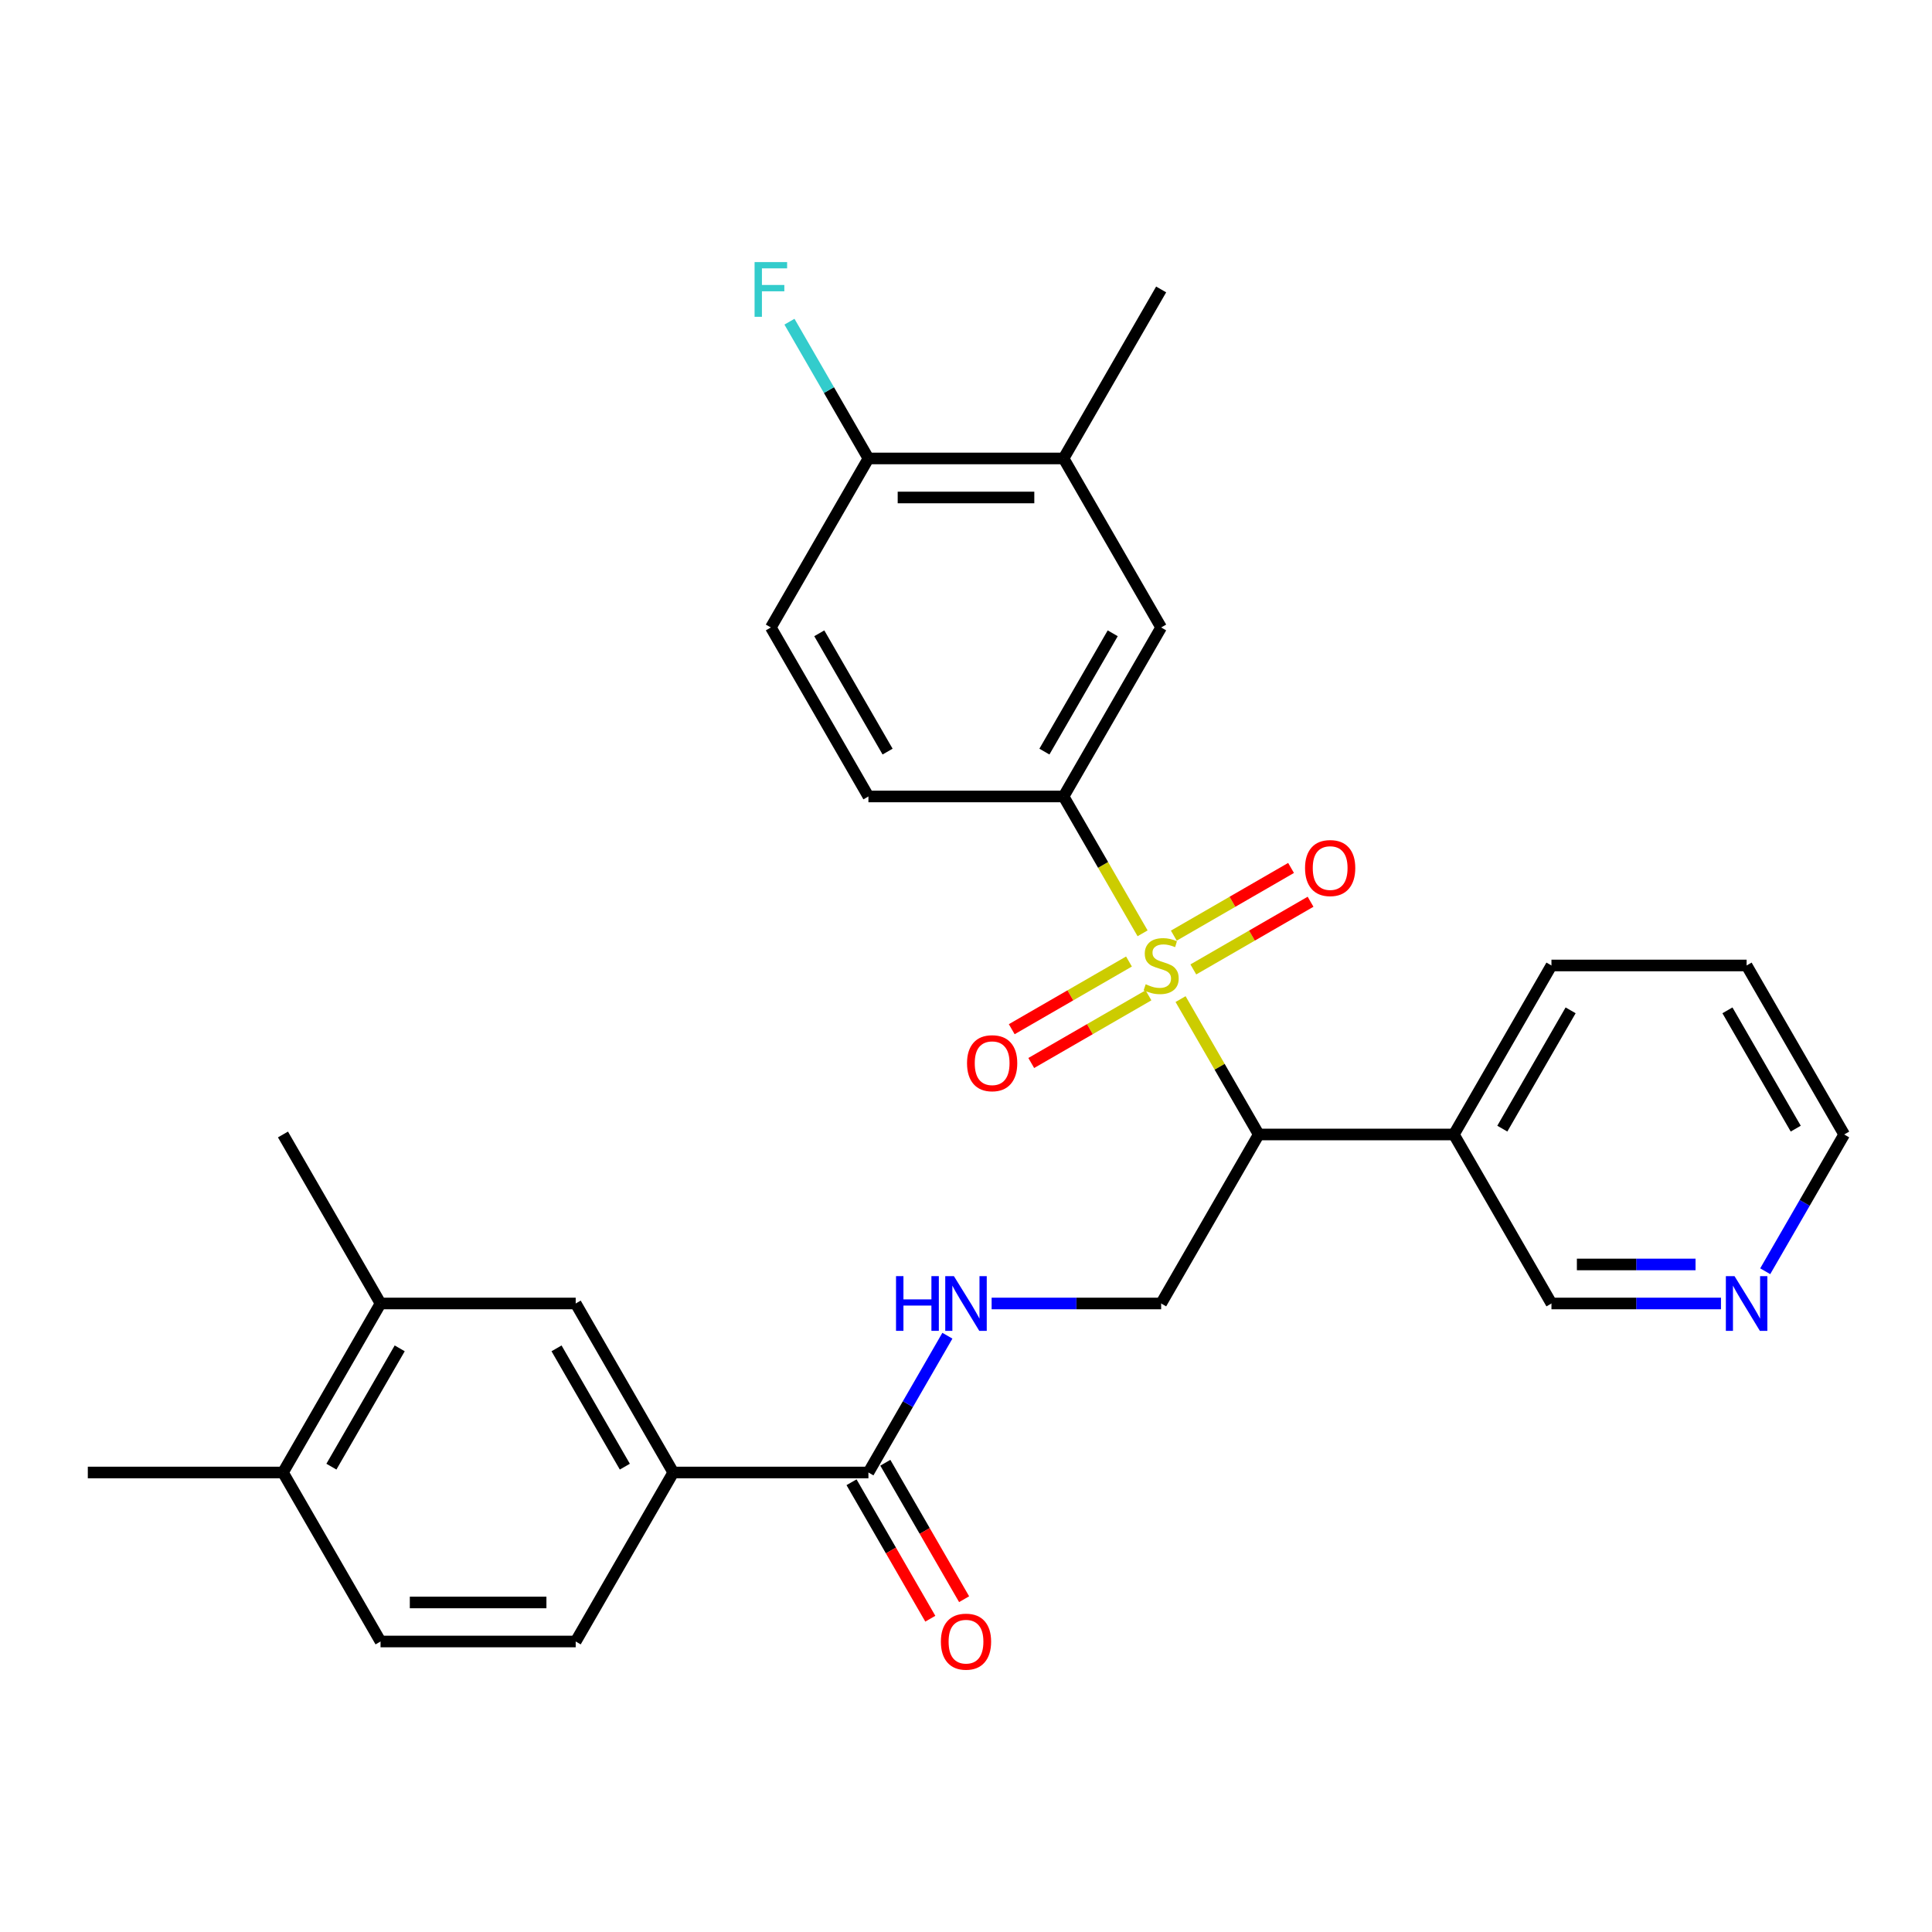 <?xml version='1.0' encoding='iso-8859-1'?>
<svg version='1.1' baseProfile='full'
              xmlns='http://www.w3.org/2000/svg'
                      xmlns:rdkit='http://www.rdkit.org/xml'
                      xmlns:xlink='http://www.w3.org/1999/xlink'
                  xml:space='preserve'
width='1000px' height='1000px' viewBox='0 0 1000 1000'>
<!-- END OF HEADER -->
<rect style='opacity:1.0;fill:#FFFFFF;stroke:none' width='1000' height='1000' x='0' y='0'> </rect>
<path class='bond-0' d='M 611.059,517.133 L 631.287,552.169' style='fill:none;fill-rule:evenodd;stroke:#CCCC00;stroke-width:6px;stroke-linecap:butt;stroke-linejoin:miter;stroke-opacity:1' />
<path class='bond-0' d='M 631.287,552.169 L 651.515,587.205' style='fill:none;fill-rule:evenodd;stroke:#000000;stroke-width:6px;stroke-linecap:butt;stroke-linejoin:miter;stroke-opacity:1' />
<path class='bond-1' d='M 591.4,483.082 L 570.953,447.666' style='fill:none;fill-rule:evenodd;stroke:#CCCC00;stroke-width:6px;stroke-linecap:butt;stroke-linejoin:miter;stroke-opacity:1' />
<path class='bond-1' d='M 570.953,447.666 L 550.505,412.25' style='fill:none;fill-rule:evenodd;stroke:#000000;stroke-width:6px;stroke-linecap:butt;stroke-linejoin:miter;stroke-opacity:1' />
<path class='bond-7' d='M 617.666,501.775 L 648.007,484.257' style='fill:none;fill-rule:evenodd;stroke:#CCCC00;stroke-width:6px;stroke-linecap:butt;stroke-linejoin:miter;stroke-opacity:1' />
<path class='bond-7' d='M 648.007,484.257 L 678.348,466.74' style='fill:none;fill-rule:evenodd;stroke:#FF0000;stroke-width:6px;stroke-linecap:butt;stroke-linejoin:miter;stroke-opacity:1' />
<path class='bond-7' d='M 607.565,484.279 L 637.906,466.762' style='fill:none;fill-rule:evenodd;stroke:#CCCC00;stroke-width:6px;stroke-linecap:butt;stroke-linejoin:miter;stroke-opacity:1' />
<path class='bond-7' d='M 637.906,466.762 L 668.247,449.245' style='fill:none;fill-rule:evenodd;stroke:#FF0000;stroke-width:6px;stroke-linecap:butt;stroke-linejoin:miter;stroke-opacity:1' />
<path class='bond-8' d='M 584.354,497.68 L 554.013,515.197' style='fill:none;fill-rule:evenodd;stroke:#CCCC00;stroke-width:6px;stroke-linecap:butt;stroke-linejoin:miter;stroke-opacity:1' />
<path class='bond-8' d='M 554.013,515.197 L 523.673,532.715' style='fill:none;fill-rule:evenodd;stroke:#FF0000;stroke-width:6px;stroke-linecap:butt;stroke-linejoin:miter;stroke-opacity:1' />
<path class='bond-8' d='M 594.455,515.175 L 564.114,532.693' style='fill:none;fill-rule:evenodd;stroke:#CCCC00;stroke-width:6px;stroke-linecap:butt;stroke-linejoin:miter;stroke-opacity:1' />
<path class='bond-8' d='M 564.114,532.693 L 533.774,550.21' style='fill:none;fill-rule:evenodd;stroke:#FF0000;stroke-width:6px;stroke-linecap:butt;stroke-linejoin:miter;stroke-opacity:1' />
<path class='bond-3' d='M 651.515,587.205 L 601.01,674.682' style='fill:none;fill-rule:evenodd;stroke:#000000;stroke-width:6px;stroke-linecap:butt;stroke-linejoin:miter;stroke-opacity:1' />
<path class='bond-9' d='M 651.515,587.205 L 752.525,587.205' style='fill:none;fill-rule:evenodd;stroke:#000000;stroke-width:6px;stroke-linecap:butt;stroke-linejoin:miter;stroke-opacity:1' />
<path class='bond-6' d='M 550.505,412.25 L 601.01,324.773' style='fill:none;fill-rule:evenodd;stroke:#000000;stroke-width:6px;stroke-linecap:butt;stroke-linejoin:miter;stroke-opacity:1' />
<path class='bond-6' d='M 540.585,389.027 L 575.939,327.793' style='fill:none;fill-rule:evenodd;stroke:#000000;stroke-width:6px;stroke-linecap:butt;stroke-linejoin:miter;stroke-opacity:1' />
<path class='bond-14' d='M 550.505,412.25 L 449.495,412.25' style='fill:none;fill-rule:evenodd;stroke:#000000;stroke-width:6px;stroke-linecap:butt;stroke-linejoin:miter;stroke-opacity:1' />
<path class='bond-2' d='M 449.495,762.159 L 469.931,726.763' style='fill:none;fill-rule:evenodd;stroke:#000000;stroke-width:6px;stroke-linecap:butt;stroke-linejoin:miter;stroke-opacity:1' />
<path class='bond-2' d='M 469.931,726.763 L 490.367,691.367' style='fill:none;fill-rule:evenodd;stroke:#0000FF;stroke-width:6px;stroke-linecap:butt;stroke-linejoin:miter;stroke-opacity:1' />
<path class='bond-4' d='M 449.495,762.159 L 348.485,762.159' style='fill:none;fill-rule:evenodd;stroke:#000000;stroke-width:6px;stroke-linecap:butt;stroke-linejoin:miter;stroke-opacity:1' />
<path class='bond-16' d='M 440.747,767.21 L 461.137,802.526' style='fill:none;fill-rule:evenodd;stroke:#000000;stroke-width:6px;stroke-linecap:butt;stroke-linejoin:miter;stroke-opacity:1' />
<path class='bond-16' d='M 461.137,802.526 L 481.527,837.842' style='fill:none;fill-rule:evenodd;stroke:#FF0000;stroke-width:6px;stroke-linecap:butt;stroke-linejoin:miter;stroke-opacity:1' />
<path class='bond-16' d='M 458.243,757.109 L 478.632,792.425' style='fill:none;fill-rule:evenodd;stroke:#000000;stroke-width:6px;stroke-linecap:butt;stroke-linejoin:miter;stroke-opacity:1' />
<path class='bond-16' d='M 478.632,792.425 L 499.022,827.741' style='fill:none;fill-rule:evenodd;stroke:#FF0000;stroke-width:6px;stroke-linecap:butt;stroke-linejoin:miter;stroke-opacity:1' />
<path class='bond-5' d='M 601.01,674.682 L 557.138,674.682' style='fill:none;fill-rule:evenodd;stroke:#000000;stroke-width:6px;stroke-linecap:butt;stroke-linejoin:miter;stroke-opacity:1' />
<path class='bond-5' d='M 557.138,674.682 L 513.265,674.682' style='fill:none;fill-rule:evenodd;stroke:#0000FF;stroke-width:6px;stroke-linecap:butt;stroke-linejoin:miter;stroke-opacity:1' />
<path class='bond-10' d='M 348.485,762.159 L 297.98,674.682' style='fill:none;fill-rule:evenodd;stroke:#000000;stroke-width:6px;stroke-linecap:butt;stroke-linejoin:miter;stroke-opacity:1' />
<path class='bond-10' d='M 323.414,759.139 L 288.06,697.905' style='fill:none;fill-rule:evenodd;stroke:#000000;stroke-width:6px;stroke-linecap:butt;stroke-linejoin:miter;stroke-opacity:1' />
<path class='bond-18' d='M 348.485,762.159 L 297.98,849.637' style='fill:none;fill-rule:evenodd;stroke:#000000;stroke-width:6px;stroke-linecap:butt;stroke-linejoin:miter;stroke-opacity:1' />
<path class='bond-11' d='M 601.01,324.773 L 550.505,237.295' style='fill:none;fill-rule:evenodd;stroke:#000000;stroke-width:6px;stroke-linecap:butt;stroke-linejoin:miter;stroke-opacity:1' />
<path class='bond-22' d='M 752.525,587.205 L 803.03,674.682' style='fill:none;fill-rule:evenodd;stroke:#000000;stroke-width:6px;stroke-linecap:butt;stroke-linejoin:miter;stroke-opacity:1' />
<path class='bond-23' d='M 752.525,587.205 L 803.03,499.727' style='fill:none;fill-rule:evenodd;stroke:#000000;stroke-width:6px;stroke-linecap:butt;stroke-linejoin:miter;stroke-opacity:1' />
<path class='bond-23' d='M 777.596,584.184 L 812.95,522.95' style='fill:none;fill-rule:evenodd;stroke:#000000;stroke-width:6px;stroke-linecap:butt;stroke-linejoin:miter;stroke-opacity:1' />
<path class='bond-12' d='M 297.98,674.682 L 196.97,674.682' style='fill:none;fill-rule:evenodd;stroke:#000000;stroke-width:6px;stroke-linecap:butt;stroke-linejoin:miter;stroke-opacity:1' />
<path class='bond-25' d='M 550.505,237.295 L 601.01,149.818' style='fill:none;fill-rule:evenodd;stroke:#000000;stroke-width:6px;stroke-linecap:butt;stroke-linejoin:miter;stroke-opacity:1' />
<path class='bond-29' d='M 550.505,237.295 L 449.495,237.295' style='fill:none;fill-rule:evenodd;stroke:#000000;stroke-width:6px;stroke-linecap:butt;stroke-linejoin:miter;stroke-opacity:1' />
<path class='bond-29' d='M 535.354,257.497 L 464.646,257.497' style='fill:none;fill-rule:evenodd;stroke:#000000;stroke-width:6px;stroke-linecap:butt;stroke-linejoin:miter;stroke-opacity:1' />
<path class='bond-24' d='M 196.97,674.682 L 146.465,587.205' style='fill:none;fill-rule:evenodd;stroke:#000000;stroke-width:6px;stroke-linecap:butt;stroke-linejoin:miter;stroke-opacity:1' />
<path class='bond-31' d='M 196.97,674.682 L 146.465,762.159' style='fill:none;fill-rule:evenodd;stroke:#000000;stroke-width:6px;stroke-linecap:butt;stroke-linejoin:miter;stroke-opacity:1' />
<path class='bond-31' d='M 206.889,697.905 L 171.536,759.139' style='fill:none;fill-rule:evenodd;stroke:#000000;stroke-width:6px;stroke-linecap:butt;stroke-linejoin:miter;stroke-opacity:1' />
<path class='bond-13' d='M 449.495,237.295 L 398.99,324.773' style='fill:none;fill-rule:evenodd;stroke:#000000;stroke-width:6px;stroke-linecap:butt;stroke-linejoin:miter;stroke-opacity:1' />
<path class='bond-21' d='M 449.495,237.295 L 429.059,201.899' style='fill:none;fill-rule:evenodd;stroke:#000000;stroke-width:6px;stroke-linecap:butt;stroke-linejoin:miter;stroke-opacity:1' />
<path class='bond-21' d='M 429.059,201.899 L 408.623,166.503' style='fill:none;fill-rule:evenodd;stroke:#33CCCC;stroke-width:6px;stroke-linecap:butt;stroke-linejoin:miter;stroke-opacity:1' />
<path class='bond-19' d='M 449.495,412.25 L 398.99,324.773' style='fill:none;fill-rule:evenodd;stroke:#000000;stroke-width:6px;stroke-linecap:butt;stroke-linejoin:miter;stroke-opacity:1' />
<path class='bond-19' d='M 459.415,389.027 L 424.061,327.793' style='fill:none;fill-rule:evenodd;stroke:#000000;stroke-width:6px;stroke-linecap:butt;stroke-linejoin:miter;stroke-opacity:1' />
<path class='bond-15' d='M 146.465,762.159 L 196.97,849.637' style='fill:none;fill-rule:evenodd;stroke:#000000;stroke-width:6px;stroke-linecap:butt;stroke-linejoin:miter;stroke-opacity:1' />
<path class='bond-27' d='M 146.465,762.159 L 45.455,762.159' style='fill:none;fill-rule:evenodd;stroke:#000000;stroke-width:6px;stroke-linecap:butt;stroke-linejoin:miter;stroke-opacity:1' />
<path class='bond-17' d='M 890.775,674.682 L 846.903,674.682' style='fill:none;fill-rule:evenodd;stroke:#0000FF;stroke-width:6px;stroke-linecap:butt;stroke-linejoin:miter;stroke-opacity:1' />
<path class='bond-17' d='M 846.903,674.682 L 803.03,674.682' style='fill:none;fill-rule:evenodd;stroke:#000000;stroke-width:6px;stroke-linecap:butt;stroke-linejoin:miter;stroke-opacity:1' />
<path class='bond-17' d='M 877.613,654.48 L 846.903,654.48' style='fill:none;fill-rule:evenodd;stroke:#0000FF;stroke-width:6px;stroke-linecap:butt;stroke-linejoin:miter;stroke-opacity:1' />
<path class='bond-17' d='M 846.903,654.48 L 816.192,654.48' style='fill:none;fill-rule:evenodd;stroke:#000000;stroke-width:6px;stroke-linecap:butt;stroke-linejoin:miter;stroke-opacity:1' />
<path class='bond-30' d='M 913.674,657.997 L 934.11,622.601' style='fill:none;fill-rule:evenodd;stroke:#0000FF;stroke-width:6px;stroke-linecap:butt;stroke-linejoin:miter;stroke-opacity:1' />
<path class='bond-30' d='M 934.11,622.601 L 954.545,587.205' style='fill:none;fill-rule:evenodd;stroke:#000000;stroke-width:6px;stroke-linecap:butt;stroke-linejoin:miter;stroke-opacity:1' />
<path class='bond-20' d='M 297.98,849.637 L 196.97,849.637' style='fill:none;fill-rule:evenodd;stroke:#000000;stroke-width:6px;stroke-linecap:butt;stroke-linejoin:miter;stroke-opacity:1' />
<path class='bond-20' d='M 282.828,829.435 L 212.121,829.435' style='fill:none;fill-rule:evenodd;stroke:#000000;stroke-width:6px;stroke-linecap:butt;stroke-linejoin:miter;stroke-opacity:1' />
<path class='bond-28' d='M 803.03,499.727 L 904.04,499.727' style='fill:none;fill-rule:evenodd;stroke:#000000;stroke-width:6px;stroke-linecap:butt;stroke-linejoin:miter;stroke-opacity:1' />
<path class='bond-26' d='M 954.545,587.205 L 904.04,499.727' style='fill:none;fill-rule:evenodd;stroke:#000000;stroke-width:6px;stroke-linecap:butt;stroke-linejoin:miter;stroke-opacity:1' />
<path class='bond-26' d='M 929.474,584.184 L 894.121,522.95' style='fill:none;fill-rule:evenodd;stroke:#000000;stroke-width:6px;stroke-linecap:butt;stroke-linejoin:miter;stroke-opacity:1' />
<path  class='atom-0' d='M 593.01 509.447
Q 593.33 509.567, 594.65 510.127
Q 595.97 510.687, 597.41 511.047
Q 598.89 511.367, 600.33 511.367
Q 603.01 511.367, 604.57 510.087
Q 606.13 508.767, 606.13 506.487
Q 606.13 504.927, 605.33 503.967
Q 604.57 503.007, 603.37 502.487
Q 602.17 501.967, 600.17 501.367
Q 597.65 500.607, 596.13 499.887
Q 594.65 499.167, 593.57 497.647
Q 592.53 496.127, 592.53 493.567
Q 592.53 490.007, 594.93 487.807
Q 597.37 485.607, 602.17 485.607
Q 605.45 485.607, 609.17 487.167
L 608.25 490.247
Q 604.85 488.847, 602.29 488.847
Q 599.53 488.847, 598.01 490.007
Q 596.49 491.127, 596.53 493.087
Q 596.53 494.607, 597.29 495.527
Q 598.09 496.447, 599.21 496.967
Q 600.37 497.487, 602.29 498.087
Q 604.85 498.887, 606.37 499.687
Q 607.89 500.487, 608.97 502.127
Q 610.09 503.727, 610.09 506.487
Q 610.09 510.407, 607.45 512.527
Q 604.85 514.607, 600.49 514.607
Q 597.97 514.607, 596.05 514.047
Q 594.17 513.527, 591.93 512.607
L 593.01 509.447
' fill='#CCCC00'/>
<path  class='atom-6' d='M 463.78 660.522
L 467.62 660.522
L 467.62 672.562
L 482.1 672.562
L 482.1 660.522
L 485.94 660.522
L 485.94 688.842
L 482.1 688.842
L 482.1 675.762
L 467.62 675.762
L 467.62 688.842
L 463.78 688.842
L 463.78 660.522
' fill='#0000FF'/>
<path  class='atom-6' d='M 493.74 660.522
L 503.02 675.522
Q 503.94 677.002, 505.42 679.682
Q 506.9 682.362, 506.98 682.522
L 506.98 660.522
L 510.74 660.522
L 510.74 688.842
L 506.86 688.842
L 496.9 672.442
Q 495.74 670.522, 494.5 668.322
Q 493.3 666.122, 492.94 665.442
L 492.94 688.842
L 489.26 688.842
L 489.26 660.522
L 493.74 660.522
' fill='#0000FF'/>
<path  class='atom-8' d='M 675.487 449.302
Q 675.487 442.502, 678.847 438.702
Q 682.207 434.902, 688.487 434.902
Q 694.767 434.902, 698.127 438.702
Q 701.487 442.502, 701.487 449.302
Q 701.487 456.182, 698.087 460.102
Q 694.687 463.982, 688.487 463.982
Q 682.247 463.982, 678.847 460.102
Q 675.487 456.222, 675.487 449.302
M 688.487 460.782
Q 692.807 460.782, 695.127 457.902
Q 697.487 454.982, 697.487 449.302
Q 697.487 443.742, 695.127 440.942
Q 692.807 438.102, 688.487 438.102
Q 684.167 438.102, 681.807 440.902
Q 679.487 443.702, 679.487 449.302
Q 679.487 455.022, 681.807 457.902
Q 684.167 460.782, 688.487 460.782
' fill='#FF0000'/>
<path  class='atom-9' d='M 500.533 550.312
Q 500.533 543.512, 503.893 539.712
Q 507.253 535.912, 513.533 535.912
Q 519.813 535.912, 523.173 539.712
Q 526.533 543.512, 526.533 550.312
Q 526.533 557.192, 523.133 561.112
Q 519.733 564.992, 513.533 564.992
Q 507.293 564.992, 503.893 561.112
Q 500.533 557.232, 500.533 550.312
M 513.533 561.792
Q 517.853 561.792, 520.173 558.912
Q 522.533 555.992, 522.533 550.312
Q 522.533 544.752, 520.173 541.952
Q 517.853 539.112, 513.533 539.112
Q 509.213 539.112, 506.853 541.912
Q 504.533 544.712, 504.533 550.312
Q 504.533 556.032, 506.853 558.912
Q 509.213 561.792, 513.533 561.792
' fill='#FF0000'/>
<path  class='atom-17' d='M 487 849.717
Q 487 842.917, 490.36 839.117
Q 493.72 835.317, 500 835.317
Q 506.28 835.317, 509.64 839.117
Q 513 842.917, 513 849.717
Q 513 856.597, 509.6 860.517
Q 506.2 864.397, 500 864.397
Q 493.76 864.397, 490.36 860.517
Q 487 856.637, 487 849.717
M 500 861.197
Q 504.32 861.197, 506.64 858.317
Q 509 855.397, 509 849.717
Q 509 844.157, 506.64 841.357
Q 504.32 838.517, 500 838.517
Q 495.68 838.517, 493.32 841.317
Q 491 844.117, 491 849.717
Q 491 855.437, 493.32 858.317
Q 495.68 861.197, 500 861.197
' fill='#FF0000'/>
<path  class='atom-18' d='M 897.78 660.522
L 907.06 675.522
Q 907.98 677.002, 909.46 679.682
Q 910.94 682.362, 911.02 682.522
L 911.02 660.522
L 914.78 660.522
L 914.78 688.842
L 910.9 688.842
L 900.94 672.442
Q 899.78 670.522, 898.54 668.322
Q 897.34 666.122, 896.98 665.442
L 896.98 688.842
L 893.3 688.842
L 893.3 660.522
L 897.78 660.522
' fill='#0000FF'/>
<path  class='atom-22' d='M 390.57 135.658
L 407.41 135.658
L 407.41 138.898
L 394.37 138.898
L 394.37 147.498
L 405.97 147.498
L 405.97 150.778
L 394.37 150.778
L 394.37 163.978
L 390.57 163.978
L 390.57 135.658
' fill='#33CCCC'/>
</svg>
